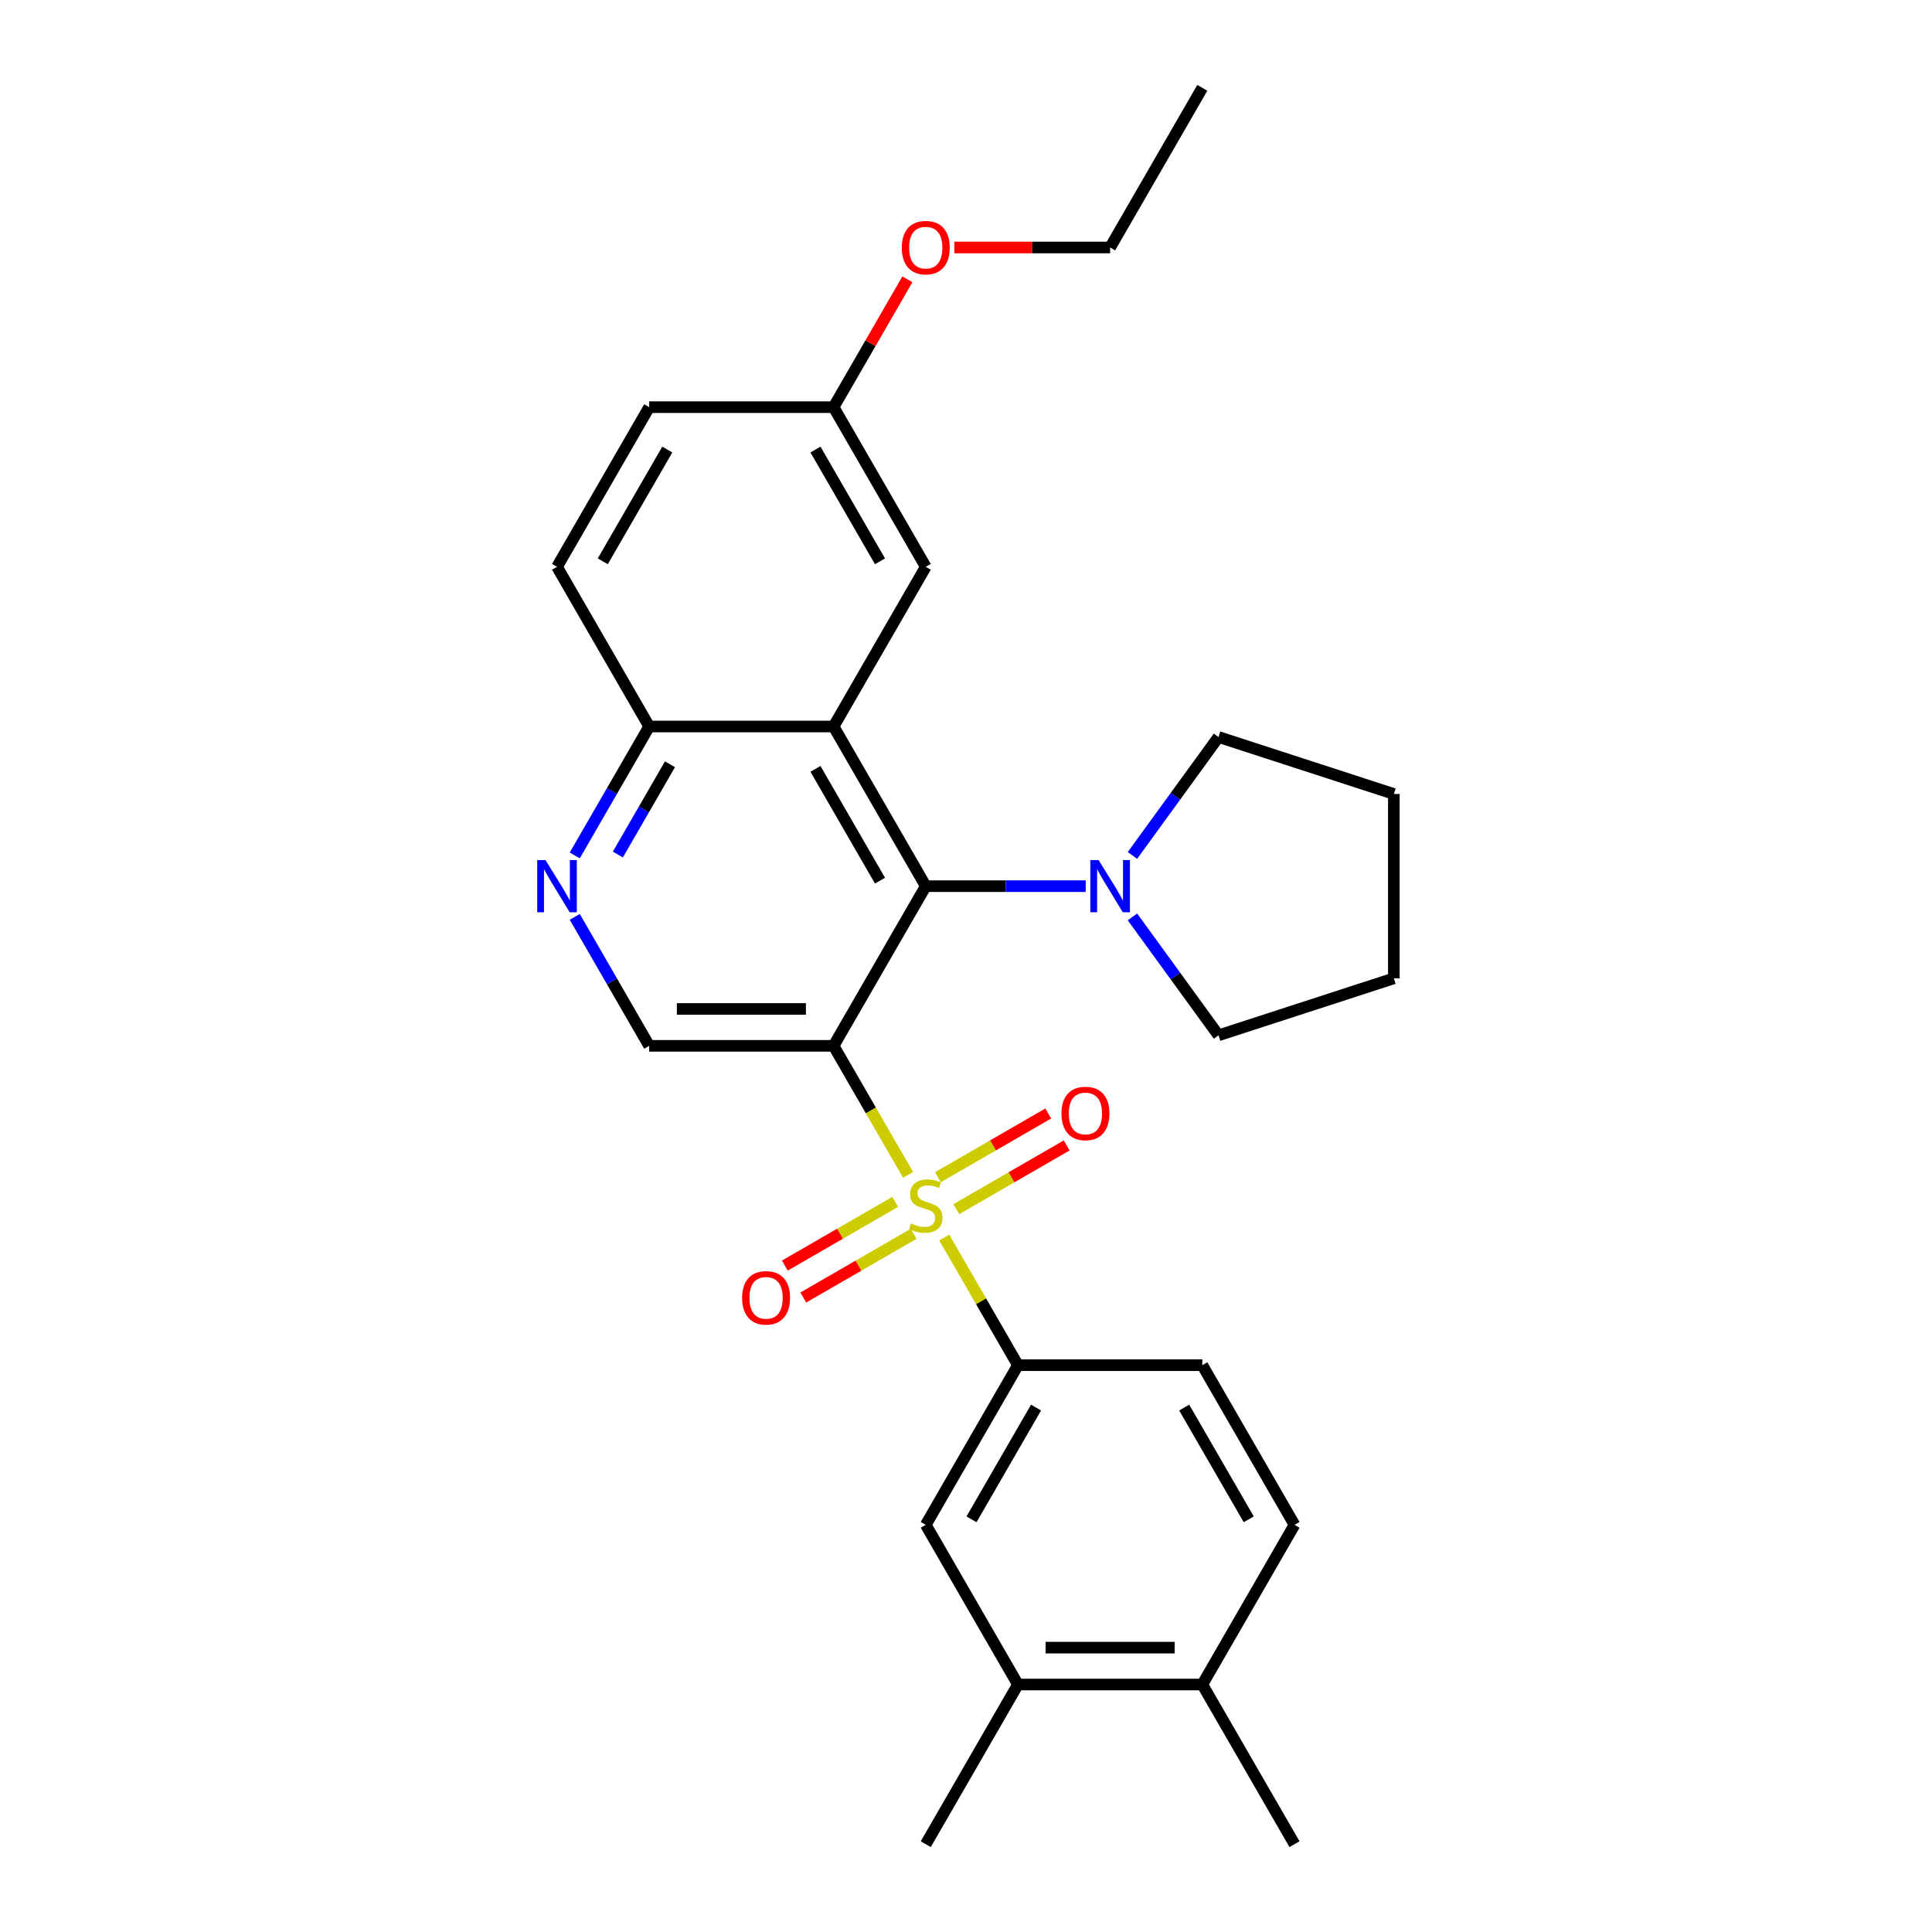 <?xml version='1.0' encoding='iso-8859-1'?>
<svg version='1.1' baseProfile='full'
              xmlns='http://www.w3.org/2000/svg'
                      xmlns:rdkit='http://www.rdkit.org/xml'
                      xmlns:xlink='http://www.w3.org/1999/xlink'
                  xml:space='preserve'
width='1000px' height='1000px' viewBox='0 0 1000 1000'>
<!-- END OF HEADER -->
<rect style='opacity:1.0;fill:#FFFFFF;stroke:none' width='1000' height='1000' x='0' y='0'> </rect>
<path class='bond-0' d='M 470.014,608.107 L 450.735,574.714' style='fill:none;fill-rule:evenodd;stroke:#CCCC00;stroke-width:6px;stroke-linecap:butt;stroke-linejoin:miter;stroke-opacity:1' />
<path class='bond-0' d='M 450.735,574.714 L 431.456,541.322' style='fill:none;fill-rule:evenodd;stroke:#000000;stroke-width:6px;stroke-linecap:butt;stroke-linejoin:miter;stroke-opacity:1' />
<path class='bond-3' d='M 488.747,640.553 L 507.816,673.582' style='fill:none;fill-rule:evenodd;stroke:#CCCC00;stroke-width:6px;stroke-linecap:butt;stroke-linejoin:miter;stroke-opacity:1' />
<path class='bond-3' d='M 507.816,673.582 L 526.886,706.612' style='fill:none;fill-rule:evenodd;stroke:#000000;stroke-width:6px;stroke-linecap:butt;stroke-linejoin:miter;stroke-opacity:1' />
<path class='bond-9' d='M 494.993,625.851 L 523.554,609.362' style='fill:none;fill-rule:evenodd;stroke:#CCCC00;stroke-width:6px;stroke-linecap:butt;stroke-linejoin:miter;stroke-opacity:1' />
<path class='bond-9' d='M 523.554,609.362 L 552.115,592.872' style='fill:none;fill-rule:evenodd;stroke:#FF0000;stroke-width:6px;stroke-linecap:butt;stroke-linejoin:miter;stroke-opacity:1' />
<path class='bond-9' d='M 485.45,609.322 L 514.011,592.833' style='fill:none;fill-rule:evenodd;stroke:#CCCC00;stroke-width:6px;stroke-linecap:butt;stroke-linejoin:miter;stroke-opacity:1' />
<path class='bond-9' d='M 514.011,592.833 L 542.572,576.343' style='fill:none;fill-rule:evenodd;stroke:#FF0000;stroke-width:6px;stroke-linecap:butt;stroke-linejoin:miter;stroke-opacity:1' />
<path class='bond-10' d='M 463.349,622.083 L 434.788,638.572' style='fill:none;fill-rule:evenodd;stroke:#CCCC00;stroke-width:6px;stroke-linecap:butt;stroke-linejoin:miter;stroke-opacity:1' />
<path class='bond-10' d='M 434.788,638.572 L 406.228,655.062' style='fill:none;fill-rule:evenodd;stroke:#FF0000;stroke-width:6px;stroke-linecap:butt;stroke-linejoin:miter;stroke-opacity:1' />
<path class='bond-10' d='M 472.892,638.612 L 444.331,655.101' style='fill:none;fill-rule:evenodd;stroke:#CCCC00;stroke-width:6px;stroke-linecap:butt;stroke-linejoin:miter;stroke-opacity:1' />
<path class='bond-10' d='M 444.331,655.101 L 415.771,671.591' style='fill:none;fill-rule:evenodd;stroke:#FF0000;stroke-width:6px;stroke-linecap:butt;stroke-linejoin:miter;stroke-opacity:1' />
<path class='bond-1' d='M 431.456,541.322 L 479.171,458.678' style='fill:none;fill-rule:evenodd;stroke:#000000;stroke-width:6px;stroke-linecap:butt;stroke-linejoin:miter;stroke-opacity:1' />
<path class='bond-5' d='M 431.456,541.322 L 336.026,541.322' style='fill:none;fill-rule:evenodd;stroke:#000000;stroke-width:6px;stroke-linecap:butt;stroke-linejoin:miter;stroke-opacity:1' />
<path class='bond-5' d='M 417.142,522.236 L 350.341,522.236' style='fill:none;fill-rule:evenodd;stroke:#000000;stroke-width:6px;stroke-linecap:butt;stroke-linejoin:miter;stroke-opacity:1' />
<path class='bond-2' d='M 479.171,458.678 L 431.456,376.033' style='fill:none;fill-rule:evenodd;stroke:#000000;stroke-width:6px;stroke-linecap:butt;stroke-linejoin:miter;stroke-opacity:1' />
<path class='bond-2' d='M 455.485,455.824 L 422.084,397.973' style='fill:none;fill-rule:evenodd;stroke:#000000;stroke-width:6px;stroke-linecap:butt;stroke-linejoin:miter;stroke-opacity:1' />
<path class='bond-4' d='M 479.171,458.678 L 520.568,458.678' style='fill:none;fill-rule:evenodd;stroke:#000000;stroke-width:6px;stroke-linecap:butt;stroke-linejoin:miter;stroke-opacity:1' />
<path class='bond-4' d='M 520.568,458.678 L 561.966,458.678' style='fill:none;fill-rule:evenodd;stroke:#0000FF;stroke-width:6px;stroke-linecap:butt;stroke-linejoin:miter;stroke-opacity:1' />
<path class='bond-12' d='M 431.456,376.033 L 479.171,293.388' style='fill:none;fill-rule:evenodd;stroke:#000000;stroke-width:6px;stroke-linecap:butt;stroke-linejoin:miter;stroke-opacity:1' />
<path class='bond-29' d='M 431.456,376.033 L 336.026,376.033' style='fill:none;fill-rule:evenodd;stroke:#000000;stroke-width:6px;stroke-linecap:butt;stroke-linejoin:miter;stroke-opacity:1' />
<path class='bond-8' d='M 526.886,706.612 L 479.171,789.256' style='fill:none;fill-rule:evenodd;stroke:#000000;stroke-width:6px;stroke-linecap:butt;stroke-linejoin:miter;stroke-opacity:1' />
<path class='bond-8' d='M 536.258,728.551 L 502.857,786.402' style='fill:none;fill-rule:evenodd;stroke:#000000;stroke-width:6px;stroke-linecap:butt;stroke-linejoin:miter;stroke-opacity:1' />
<path class='bond-13' d='M 526.886,706.612 L 622.316,706.612' style='fill:none;fill-rule:evenodd;stroke:#000000;stroke-width:6px;stroke-linecap:butt;stroke-linejoin:miter;stroke-opacity:1' />
<path class='bond-19' d='M 586.152,442.779 L 608.422,412.126' style='fill:none;fill-rule:evenodd;stroke:#0000FF;stroke-width:6px;stroke-linecap:butt;stroke-linejoin:miter;stroke-opacity:1' />
<path class='bond-19' d='M 608.422,412.126 L 630.693,381.473' style='fill:none;fill-rule:evenodd;stroke:#000000;stroke-width:6px;stroke-linecap:butt;stroke-linejoin:miter;stroke-opacity:1' />
<path class='bond-20' d='M 586.152,474.576 L 608.422,505.229' style='fill:none;fill-rule:evenodd;stroke:#0000FF;stroke-width:6px;stroke-linecap:butt;stroke-linejoin:miter;stroke-opacity:1' />
<path class='bond-20' d='M 608.422,505.229 L 630.693,535.882' style='fill:none;fill-rule:evenodd;stroke:#000000;stroke-width:6px;stroke-linecap:butt;stroke-linejoin:miter;stroke-opacity:1' />
<path class='bond-6' d='M 336.026,541.322 L 316.758,507.949' style='fill:none;fill-rule:evenodd;stroke:#000000;stroke-width:6px;stroke-linecap:butt;stroke-linejoin:miter;stroke-opacity:1' />
<path class='bond-6' d='M 316.758,507.949 L 297.491,474.576' style='fill:none;fill-rule:evenodd;stroke:#0000FF;stroke-width:6px;stroke-linecap:butt;stroke-linejoin:miter;stroke-opacity:1' />
<path class='bond-7' d='M 297.491,442.779 L 316.758,409.406' style='fill:none;fill-rule:evenodd;stroke:#0000FF;stroke-width:6px;stroke-linecap:butt;stroke-linejoin:miter;stroke-opacity:1' />
<path class='bond-7' d='M 316.758,409.406 L 336.026,376.033' style='fill:none;fill-rule:evenodd;stroke:#000000;stroke-width:6px;stroke-linecap:butt;stroke-linejoin:miter;stroke-opacity:1' />
<path class='bond-7' d='M 319.8,442.31 L 333.287,418.949' style='fill:none;fill-rule:evenodd;stroke:#0000FF;stroke-width:6px;stroke-linecap:butt;stroke-linejoin:miter;stroke-opacity:1' />
<path class='bond-7' d='M 333.287,418.949 L 346.775,395.588' style='fill:none;fill-rule:evenodd;stroke:#000000;stroke-width:6px;stroke-linecap:butt;stroke-linejoin:miter;stroke-opacity:1' />
<path class='bond-16' d='M 336.026,376.033 L 288.311,293.388' style='fill:none;fill-rule:evenodd;stroke:#000000;stroke-width:6px;stroke-linecap:butt;stroke-linejoin:miter;stroke-opacity:1' />
<path class='bond-11' d='M 479.171,789.256 L 526.886,871.901' style='fill:none;fill-rule:evenodd;stroke:#000000;stroke-width:6px;stroke-linecap:butt;stroke-linejoin:miter;stroke-opacity:1' />
<path class='bond-22' d='M 526.886,871.901 L 479.171,954.545' style='fill:none;fill-rule:evenodd;stroke:#000000;stroke-width:6px;stroke-linecap:butt;stroke-linejoin:miter;stroke-opacity:1' />
<path class='bond-28' d='M 526.886,871.901 L 622.316,871.901' style='fill:none;fill-rule:evenodd;stroke:#000000;stroke-width:6px;stroke-linecap:butt;stroke-linejoin:miter;stroke-opacity:1' />
<path class='bond-28' d='M 541.2,852.815 L 608.001,852.815' style='fill:none;fill-rule:evenodd;stroke:#000000;stroke-width:6px;stroke-linecap:butt;stroke-linejoin:miter;stroke-opacity:1' />
<path class='bond-17' d='M 479.171,293.388 L 431.456,210.744' style='fill:none;fill-rule:evenodd;stroke:#000000;stroke-width:6px;stroke-linecap:butt;stroke-linejoin:miter;stroke-opacity:1' />
<path class='bond-17' d='M 455.485,290.535 L 422.084,232.683' style='fill:none;fill-rule:evenodd;stroke:#000000;stroke-width:6px;stroke-linecap:butt;stroke-linejoin:miter;stroke-opacity:1' />
<path class='bond-15' d='M 622.316,706.612 L 670.031,789.256' style='fill:none;fill-rule:evenodd;stroke:#000000;stroke-width:6px;stroke-linecap:butt;stroke-linejoin:miter;stroke-opacity:1' />
<path class='bond-15' d='M 612.944,728.551 L 646.344,786.402' style='fill:none;fill-rule:evenodd;stroke:#000000;stroke-width:6px;stroke-linecap:butt;stroke-linejoin:miter;stroke-opacity:1' />
<path class='bond-14' d='M 622.316,871.901 L 670.031,789.256' style='fill:none;fill-rule:evenodd;stroke:#000000;stroke-width:6px;stroke-linecap:butt;stroke-linejoin:miter;stroke-opacity:1' />
<path class='bond-23' d='M 622.316,871.901 L 670.031,954.545' style='fill:none;fill-rule:evenodd;stroke:#000000;stroke-width:6px;stroke-linecap:butt;stroke-linejoin:miter;stroke-opacity:1' />
<path class='bond-18' d='M 288.311,293.388 L 336.026,210.744' style='fill:none;fill-rule:evenodd;stroke:#000000;stroke-width:6px;stroke-linecap:butt;stroke-linejoin:miter;stroke-opacity:1' />
<path class='bond-18' d='M 311.998,290.535 L 345.398,232.683' style='fill:none;fill-rule:evenodd;stroke:#000000;stroke-width:6px;stroke-linecap:butt;stroke-linejoin:miter;stroke-opacity:1' />
<path class='bond-21' d='M 431.456,210.744 L 450.559,177.657' style='fill:none;fill-rule:evenodd;stroke:#000000;stroke-width:6px;stroke-linecap:butt;stroke-linejoin:miter;stroke-opacity:1' />
<path class='bond-21' d='M 450.559,177.657 L 469.661,144.57' style='fill:none;fill-rule:evenodd;stroke:#FF0000;stroke-width:6px;stroke-linecap:butt;stroke-linejoin:miter;stroke-opacity:1' />
<path class='bond-31' d='M 431.456,210.744 L 336.026,210.744' style='fill:none;fill-rule:evenodd;stroke:#000000;stroke-width:6px;stroke-linecap:butt;stroke-linejoin:miter;stroke-opacity:1' />
<path class='bond-26' d='M 630.693,381.473 L 721.452,410.963' style='fill:none;fill-rule:evenodd;stroke:#000000;stroke-width:6px;stroke-linecap:butt;stroke-linejoin:miter;stroke-opacity:1' />
<path class='bond-25' d='M 630.693,535.882 L 721.452,506.393' style='fill:none;fill-rule:evenodd;stroke:#000000;stroke-width:6px;stroke-linecap:butt;stroke-linejoin:miter;stroke-opacity:1' />
<path class='bond-24' d='M 493.963,128.099 L 534.282,128.099' style='fill:none;fill-rule:evenodd;stroke:#FF0000;stroke-width:6px;stroke-linecap:butt;stroke-linejoin:miter;stroke-opacity:1' />
<path class='bond-24' d='M 534.282,128.099 L 574.601,128.099' style='fill:none;fill-rule:evenodd;stroke:#000000;stroke-width:6px;stroke-linecap:butt;stroke-linejoin:miter;stroke-opacity:1' />
<path class='bond-27' d='M 574.601,128.099 L 622.316,45.455' style='fill:none;fill-rule:evenodd;stroke:#000000;stroke-width:6px;stroke-linecap:butt;stroke-linejoin:miter;stroke-opacity:1' />
<path class='bond-30' d='M 721.452,506.393 L 721.452,410.963' style='fill:none;fill-rule:evenodd;stroke:#000000;stroke-width:6px;stroke-linecap:butt;stroke-linejoin:miter;stroke-opacity:1' />
<path  class='atom-0' d='M 471.537 633.243
Q 471.842 633.357, 473.102 633.892
Q 474.361 634.426, 475.736 634.77
Q 477.148 635.075, 478.522 635.075
Q 481.08 635.075, 482.568 633.853
Q 484.057 632.594, 484.057 630.418
Q 484.057 628.929, 483.294 628.013
Q 482.568 627.097, 481.423 626.601
Q 480.278 626.105, 478.369 625.532
Q 475.965 624.807, 474.514 624.12
Q 473.102 623.433, 472.071 621.982
Q 471.079 620.531, 471.079 618.088
Q 471.079 614.691, 473.369 612.592
Q 475.697 610.492, 480.278 610.492
Q 483.408 610.492, 486.958 611.981
L 486.08 614.92
Q 482.836 613.584, 480.393 613.584
Q 477.759 613.584, 476.308 614.691
Q 474.858 615.76, 474.896 617.63
Q 474.896 619.081, 475.621 619.959
Q 476.384 620.837, 477.453 621.333
Q 478.56 621.829, 480.393 622.402
Q 482.836 623.165, 484.286 623.929
Q 485.737 624.692, 486.767 626.257
Q 487.836 627.784, 487.836 630.418
Q 487.836 634.159, 485.317 636.182
Q 482.836 638.167, 478.675 638.167
Q 476.27 638.167, 474.438 637.632
Q 472.644 637.136, 470.506 636.258
L 471.537 633.243
' fill='#CCCC00'/>
<path  class='atom-5' d='M 568.627 445.165
L 577.483 459.479
Q 578.361 460.892, 579.773 463.449
Q 581.185 466.007, 581.262 466.159
L 581.262 445.165
L 584.85 445.165
L 584.85 472.191
L 581.147 472.191
L 571.643 456.54
Q 570.536 454.708, 569.352 452.608
Q 568.207 450.509, 567.863 449.86
L 567.863 472.191
L 564.352 472.191
L 564.352 445.165
L 568.627 445.165
' fill='#0000FF'/>
<path  class='atom-7' d='M 282.338 445.165
L 291.193 459.479
Q 292.071 460.892, 293.484 463.449
Q 294.896 466.007, 294.972 466.159
L 294.972 445.165
L 298.561 445.165
L 298.561 472.191
L 294.858 472.191
L 285.353 456.54
Q 284.246 454.708, 283.063 452.608
Q 281.918 450.509, 281.574 449.86
L 281.574 472.191
L 278.062 472.191
L 278.062 445.165
L 282.338 445.165
' fill='#0000FF'/>
<path  class='atom-10' d='M 549.41 576.328
Q 549.41 569.839, 552.616 566.213
Q 555.823 562.586, 561.816 562.586
Q 567.809 562.586, 571.015 566.213
Q 574.222 569.839, 574.222 576.328
Q 574.222 582.894, 570.977 586.635
Q 567.732 590.337, 561.816 590.337
Q 555.861 590.337, 552.616 586.635
Q 549.41 582.932, 549.41 576.328
M 561.816 587.284
Q 565.938 587.284, 568.152 584.535
Q 570.404 581.749, 570.404 576.328
Q 570.404 571.022, 568.152 568.35
Q 565.938 565.64, 561.816 565.64
Q 557.693 565.64, 555.441 568.312
Q 553.227 570.984, 553.227 576.328
Q 553.227 581.787, 555.441 584.535
Q 557.693 587.284, 561.816 587.284
' fill='#FF0000'/>
<path  class='atom-11' d='M 384.121 671.758
Q 384.121 665.269, 387.327 661.643
Q 390.533 658.016, 396.526 658.016
Q 402.519 658.016, 405.726 661.643
Q 408.932 665.269, 408.932 671.758
Q 408.932 678.324, 405.688 682.065
Q 402.443 685.767, 396.526 685.767
Q 390.572 685.767, 387.327 682.065
Q 384.121 678.362, 384.121 671.758
M 396.526 682.714
Q 400.649 682.714, 402.863 679.965
Q 405.115 677.179, 405.115 671.758
Q 405.115 666.452, 402.863 663.78
Q 400.649 661.07, 396.526 661.07
Q 392.404 661.07, 390.152 663.742
Q 387.938 666.414, 387.938 671.758
Q 387.938 677.217, 390.152 679.965
Q 392.404 682.714, 396.526 682.714
' fill='#FF0000'/>
<path  class='atom-22' d='M 466.765 128.176
Q 466.765 121.686, 469.972 118.06
Q 473.178 114.434, 479.171 114.434
Q 485.164 114.434, 488.37 118.06
Q 491.577 121.686, 491.577 128.176
Q 491.577 134.741, 488.332 138.482
Q 485.088 142.185, 479.171 142.185
Q 473.216 142.185, 469.972 138.482
Q 466.765 134.779, 466.765 128.176
M 479.171 139.131
Q 483.294 139.131, 485.508 136.382
Q 487.76 133.596, 487.76 128.176
Q 487.76 122.87, 485.508 120.198
Q 483.294 117.487, 479.171 117.487
Q 475.048 117.487, 472.796 120.159
Q 470.582 122.831, 470.582 128.176
Q 470.582 133.634, 472.796 136.382
Q 475.048 139.131, 479.171 139.131
' fill='#FF0000'/>
</svg>
